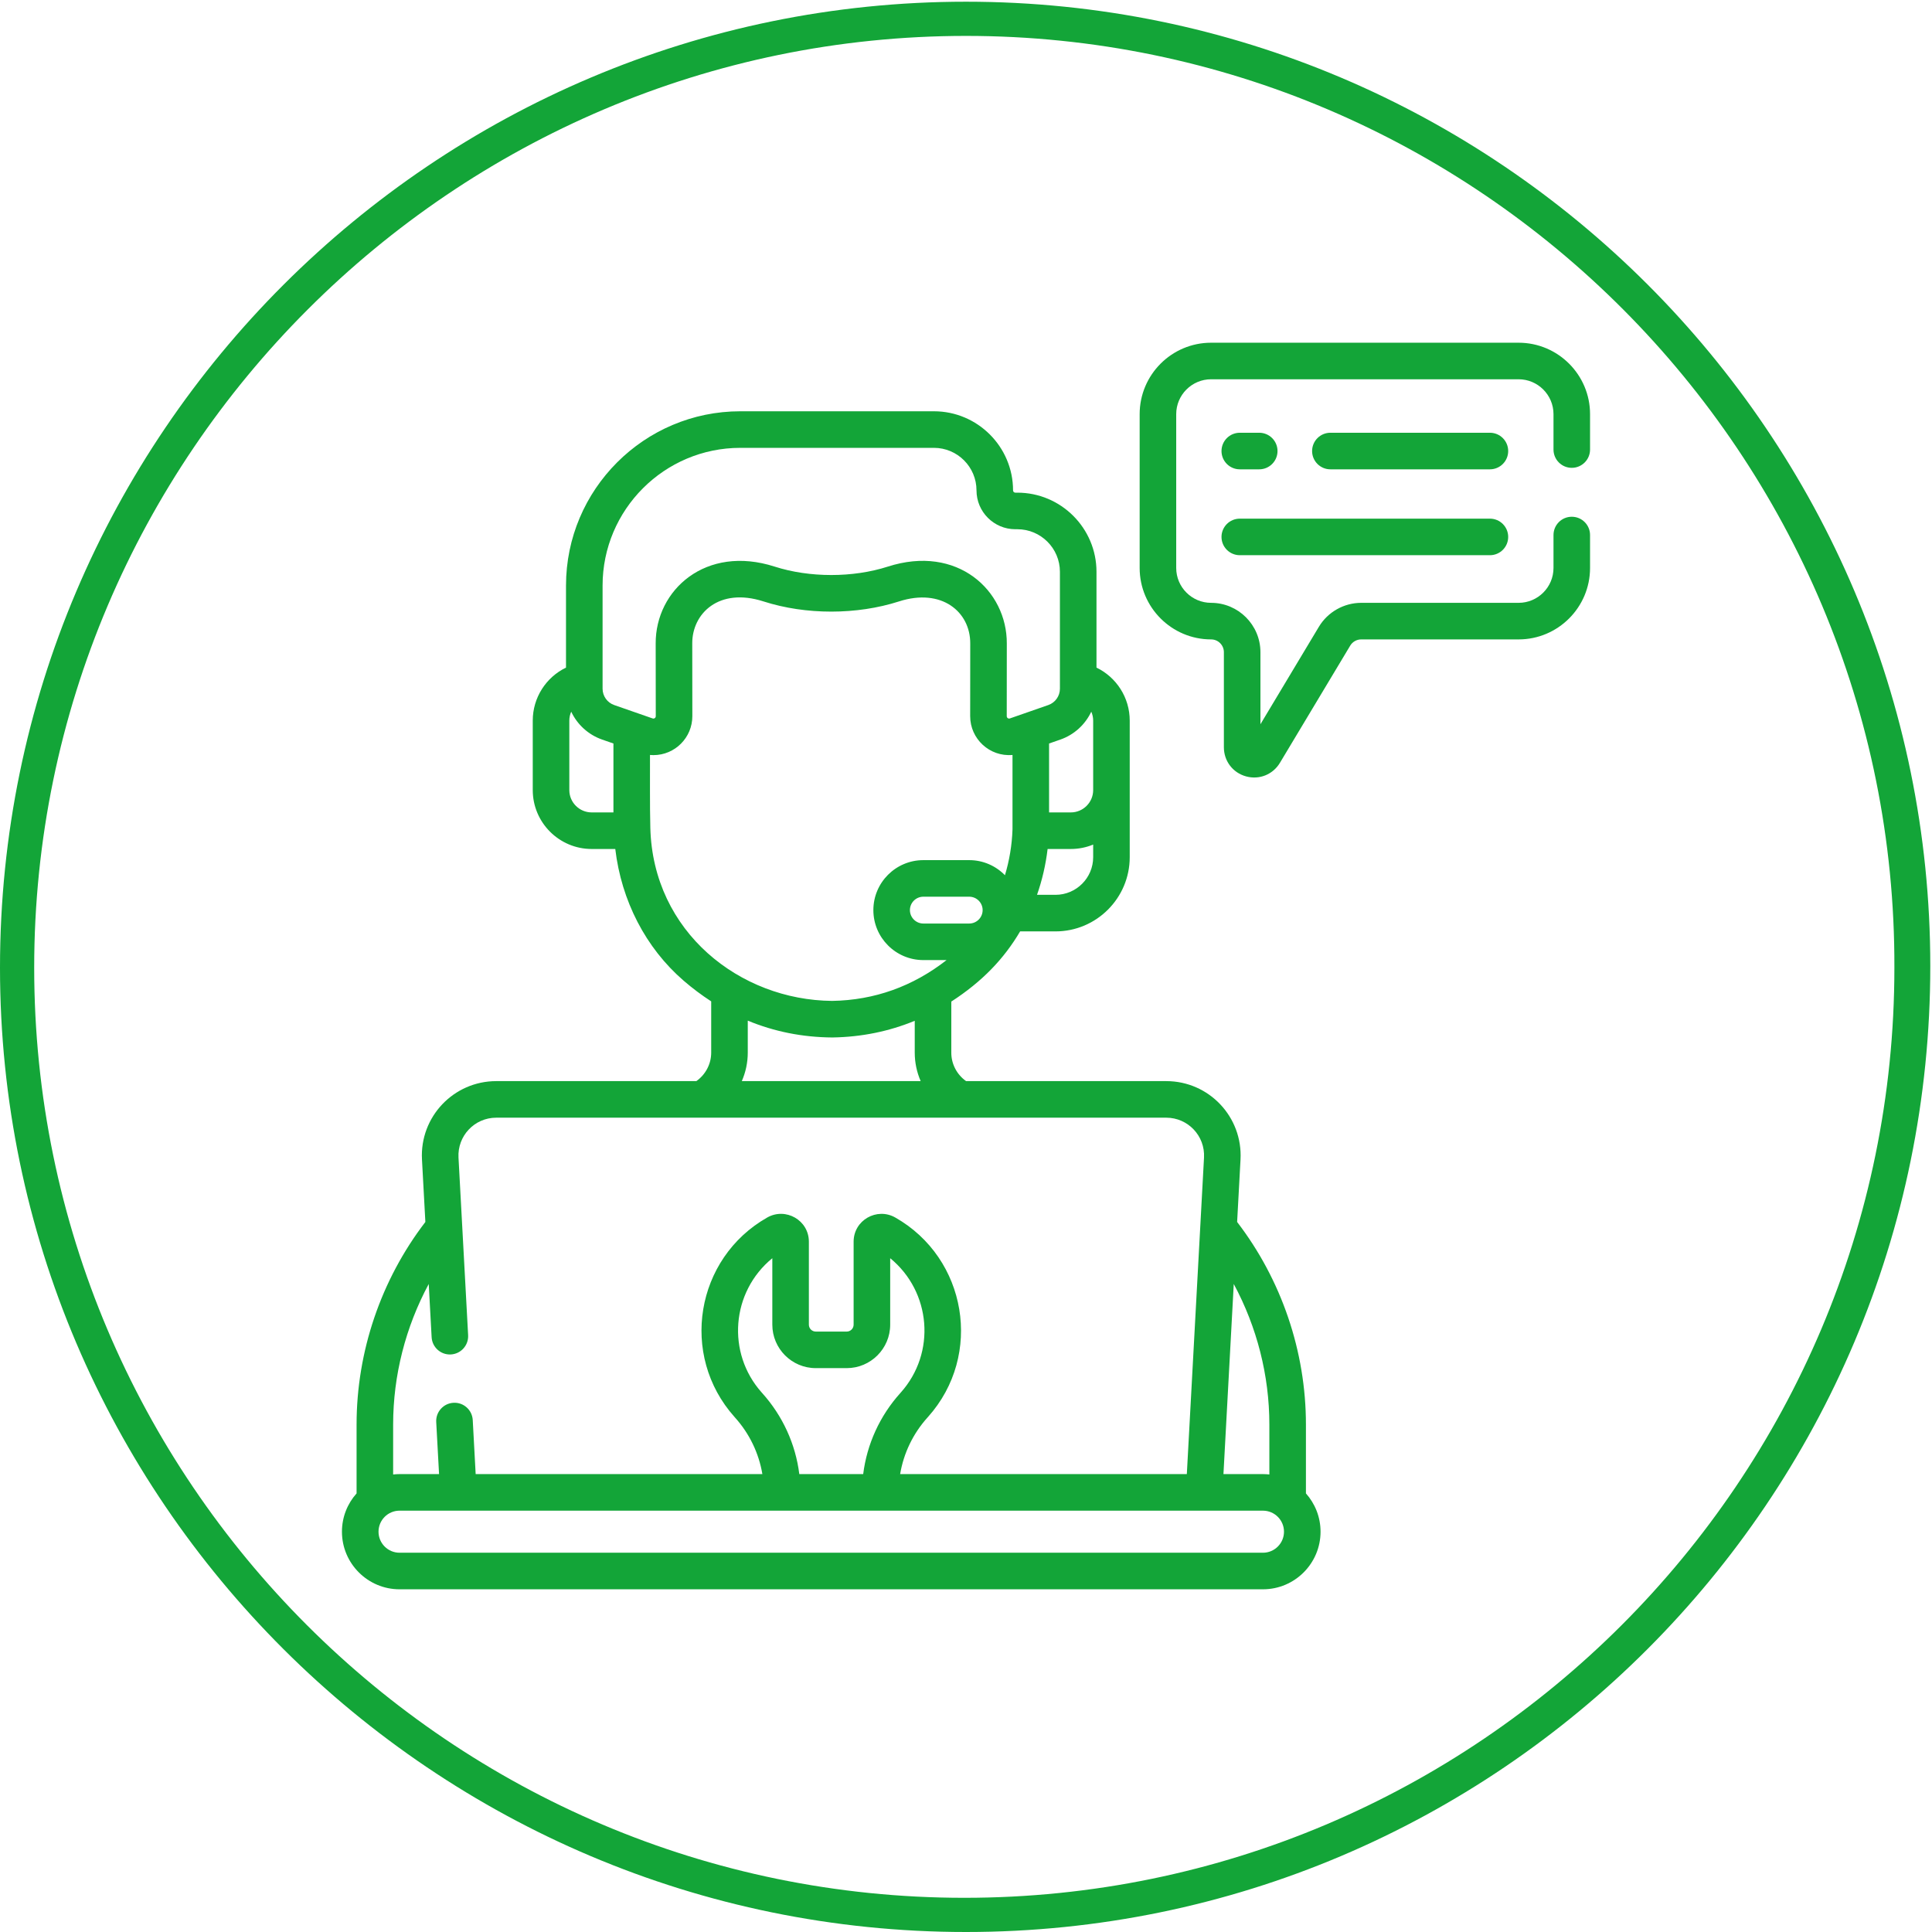 <?xml version="1.0" encoding="UTF-8"?> <svg xmlns="http://www.w3.org/2000/svg" width="113" height="113" viewBox="0 0 113 113" fill="none"><g clip-path="url(#clip0_8_219)"><path d="M56.5 113C25.4 113 0 87.7 0 56.6C0 25.4 25.4 0.1 56.5 0.1C87.6 0.1 112.9 25.4 112.9 56.5C112.9 87.7 87.6 113 56.5 113ZM56.5 2.1C26.5 2.1 2 26.6 2 56.6C2 86.6 26.4 111 56.4 111C86.4 111 110.8 86.6 110.8 56.6C110.9 26.6 86.5 2.1 56.5 2.1Z" fill="#13A538"></path><g clip-path="url(#clip1_8_219)"><path d="M87.143 25.311H77.812C77.222 25.311 76.743 25.79 76.743 26.381C76.743 26.971 77.222 27.45 77.812 27.45H87.143C87.734 27.45 88.212 26.971 88.212 26.381C88.212 25.79 87.734 25.311 87.143 25.311Z" fill="#13A538"></path><path d="M72.514 27.45H73.651C74.242 27.45 74.72 26.971 74.72 26.381C74.72 25.79 74.242 25.311 73.651 25.311H72.514C71.923 25.311 71.444 25.79 71.444 26.381C71.444 26.971 71.923 27.45 72.514 27.45Z" fill="#13A538"></path><path d="M72.514 32.473H87.143C87.733 32.473 88.212 31.995 88.212 31.404C88.212 30.814 87.733 30.335 87.143 30.335H72.514C71.923 30.335 71.444 30.814 71.444 31.404C71.444 31.995 71.923 32.473 72.514 32.473Z" fill="#13A538"></path><path d="M76.382 83.319C76.382 79.048 74.956 74.857 72.358 71.471L72.556 67.82C72.691 65.335 70.719 63.233 68.211 63.233H56.505C55.967 62.852 55.64 62.234 55.64 61.567V58.581C57.455 57.407 58.729 56.069 59.665 54.476H61.735C64.129 54.476 66.076 52.528 66.076 50.134V42.148C66.076 40.801 65.297 39.611 64.132 39.047V33.443C64.132 30.891 62.056 28.815 59.504 28.815H59.385C59.312 28.815 59.252 28.756 59.252 28.683C59.252 26.131 57.176 24.055 54.625 24.055H43.3C37.678 24.055 33.105 28.629 33.105 34.25V39.047C31.94 39.61 31.16 40.801 31.16 42.148V46.209C31.16 48.11 32.706 49.656 34.607 49.656H35.987C36.344 52.678 37.762 55.438 39.983 57.357C40.504 57.807 41.042 58.209 41.597 58.569V61.567C41.597 62.232 41.269 62.85 40.728 63.233H29.026C26.538 63.233 24.545 65.316 24.681 67.82L24.879 71.471C22.282 74.857 20.856 79.048 20.856 83.319V87.347C20.324 87.943 20 88.728 20 89.587C20 91.444 21.511 92.956 23.369 92.956H73.868C75.726 92.956 77.237 91.444 77.237 89.587C77.237 88.728 76.913 87.943 76.382 87.347V83.319ZM74.243 83.319V86.24C74.12 86.226 73.995 86.218 73.868 86.218H71.558L72.161 75.099C73.515 77.612 74.243 80.444 74.243 83.319ZM63.828 41.626C63.898 41.787 63.938 41.963 63.938 42.148V46.21C63.938 46.931 63.351 47.517 62.63 47.517H61.359V43.486L62.018 43.257C62.833 42.973 63.474 42.374 63.828 41.626ZM56.689 54.016H54.005C53.572 54.016 53.22 53.664 53.22 53.231C53.22 52.799 53.572 52.447 54.005 52.447H56.689C57.121 52.447 57.473 52.799 57.473 53.231C57.473 53.664 57.121 54.016 56.689 54.016ZM61.735 52.337H60.654C60.955 51.479 61.163 50.579 61.273 49.656H62.63C63.093 49.656 63.534 49.564 63.938 49.398V50.135C63.938 51.349 62.95 52.337 61.735 52.337ZM35.244 34.25C35.244 29.808 38.858 26.194 43.3 26.194H54.625C55.997 26.194 57.114 27.311 57.114 28.683C57.114 29.935 58.133 30.954 59.385 30.954H59.505C60.877 30.954 61.993 32.071 61.993 33.443V40.281C61.993 40.712 61.72 41.096 61.314 41.237L59.067 42.02C58.976 42.051 58.883 41.986 58.883 41.889L58.887 37.639C58.9 34.538 55.996 31.833 51.928 33.14C49.881 33.798 47.349 33.795 45.309 33.14C41.283 31.846 38.337 34.503 38.35 37.636L38.355 41.889C38.355 41.987 38.259 42.051 38.171 42.02L35.923 41.237C35.517 41.096 35.244 40.711 35.244 40.281L35.244 34.25ZM33.299 46.21V42.148C33.299 41.963 33.339 41.787 33.409 41.626C33.763 42.374 34.404 42.973 35.22 43.257L35.879 43.486V47.517H34.607C33.886 47.517 33.299 46.931 33.299 46.21ZM38.037 48.421C38.002 47.015 38.023 45.523 38.017 44.157C38.083 44.162 38.149 44.166 38.215 44.166C39.487 44.166 40.496 43.132 40.494 41.886L40.489 37.63C40.481 35.894 42.039 34.335 44.655 35.176C47.135 35.973 50.11 35.97 52.582 35.176C55.075 34.375 56.756 35.785 56.748 37.634L56.744 41.886C56.742 43.211 57.876 44.273 59.22 44.157V48.508C59.189 49.432 59.036 50.334 58.778 51.191C58.247 50.647 57.507 50.308 56.689 50.308H54.005C52.393 50.308 51.082 51.619 51.082 53.231C51.082 54.843 52.393 56.154 54.005 56.154H55.364C53.389 57.696 51.142 58.5 48.675 58.541C43.276 58.498 38.191 54.509 38.037 48.421ZM43.736 61.567V59.696C45.281 60.336 46.93 60.667 48.672 60.68H48.679C48.685 60.68 48.69 60.68 48.696 60.68C50.391 60.653 51.996 60.325 53.502 59.705V61.567C53.502 62.151 53.624 62.716 53.849 63.233H43.387C43.613 62.716 43.736 62.15 43.736 61.567ZM25.076 75.099L25.245 78.21C25.277 78.8 25.782 79.253 26.37 79.22C26.96 79.188 27.412 78.684 27.38 78.094L26.817 67.705C26.748 66.441 27.751 65.372 29.026 65.372H68.211C69.477 65.372 70.49 66.431 70.421 67.705L69.416 86.218H52.648C52.852 84.997 53.402 83.848 54.249 82.907L54.28 82.873C57.517 79.251 56.548 73.589 52.364 71.211C51.291 70.601 49.927 71.362 49.927 72.626V77.478C49.927 77.701 49.746 77.882 49.524 77.882H47.714C47.491 77.882 47.31 77.701 47.31 77.478V72.626C47.31 71.364 45.949 70.6 44.873 71.211C40.677 73.595 39.728 79.26 42.961 82.876L42.988 82.907C43.835 83.848 44.385 84.997 44.59 86.218H27.821L27.65 83.057C27.618 82.467 27.114 82.014 26.524 82.047C25.934 82.079 25.482 82.583 25.514 83.173L25.68 86.218H23.369C23.242 86.218 23.117 86.226 22.994 86.24V83.319C22.994 80.445 23.723 77.612 25.076 75.099ZM46.75 86.218C46.532 84.466 45.78 82.812 44.578 81.476L44.552 81.447C42.486 79.136 42.763 75.562 45.172 73.591V77.478C45.172 78.88 46.312 80.02 47.714 80.02H49.524C50.925 80.02 52.066 78.88 52.066 77.478V73.591C54.459 75.549 54.766 79.12 52.683 81.45L52.66 81.476C51.457 82.812 50.706 84.466 50.487 86.218H46.75ZM73.868 90.817H23.369C22.69 90.817 22.139 90.265 22.139 89.587C22.139 88.909 22.69 88.357 23.369 88.357H73.868C74.547 88.357 75.099 88.909 75.099 89.587C75.099 90.265 74.547 90.817 73.868 90.817Z" fill="#13A538"></path><path d="M91.931 27.363C92.521 27.363 93 26.884 93 26.293V24.224C93 21.919 91.125 20.045 88.821 20.045H70.836C68.531 20.045 66.657 21.919 66.657 24.224V33.219C66.657 35.523 68.531 37.398 70.836 37.398C71.248 37.398 71.583 37.733 71.583 38.145V43.708C71.583 44.511 72.103 45.195 72.877 45.409C73.656 45.625 74.452 45.3 74.862 44.615L78.973 37.761C79.107 37.537 79.353 37.398 79.614 37.398H88.821C91.126 37.398 93 35.523 93 33.219V31.293C93 30.702 92.522 30.224 91.931 30.224C91.34 30.224 90.862 30.702 90.862 31.293V33.219C90.862 34.344 89.946 35.259 88.821 35.259H79.614C78.606 35.259 77.657 35.796 77.139 36.661L73.721 42.36V38.145C73.721 36.554 72.427 35.259 70.836 35.259C69.711 35.259 68.795 34.344 68.795 33.219V24.224C68.795 23.099 69.711 22.183 70.836 22.183H88.821C89.946 22.183 90.862 23.099 90.862 24.224V26.293C90.862 26.884 91.34 27.363 91.931 27.363Z" fill="#13A538"></path></g></g><defs><clipPath id="clip0_8_219"><rect width="113" height="113" fill="white"></rect></clipPath><clipPath id="clip1_8_219"><rect width="73" height="73" fill="white" transform="translate(20 20)"></rect></clipPath></defs></svg> 